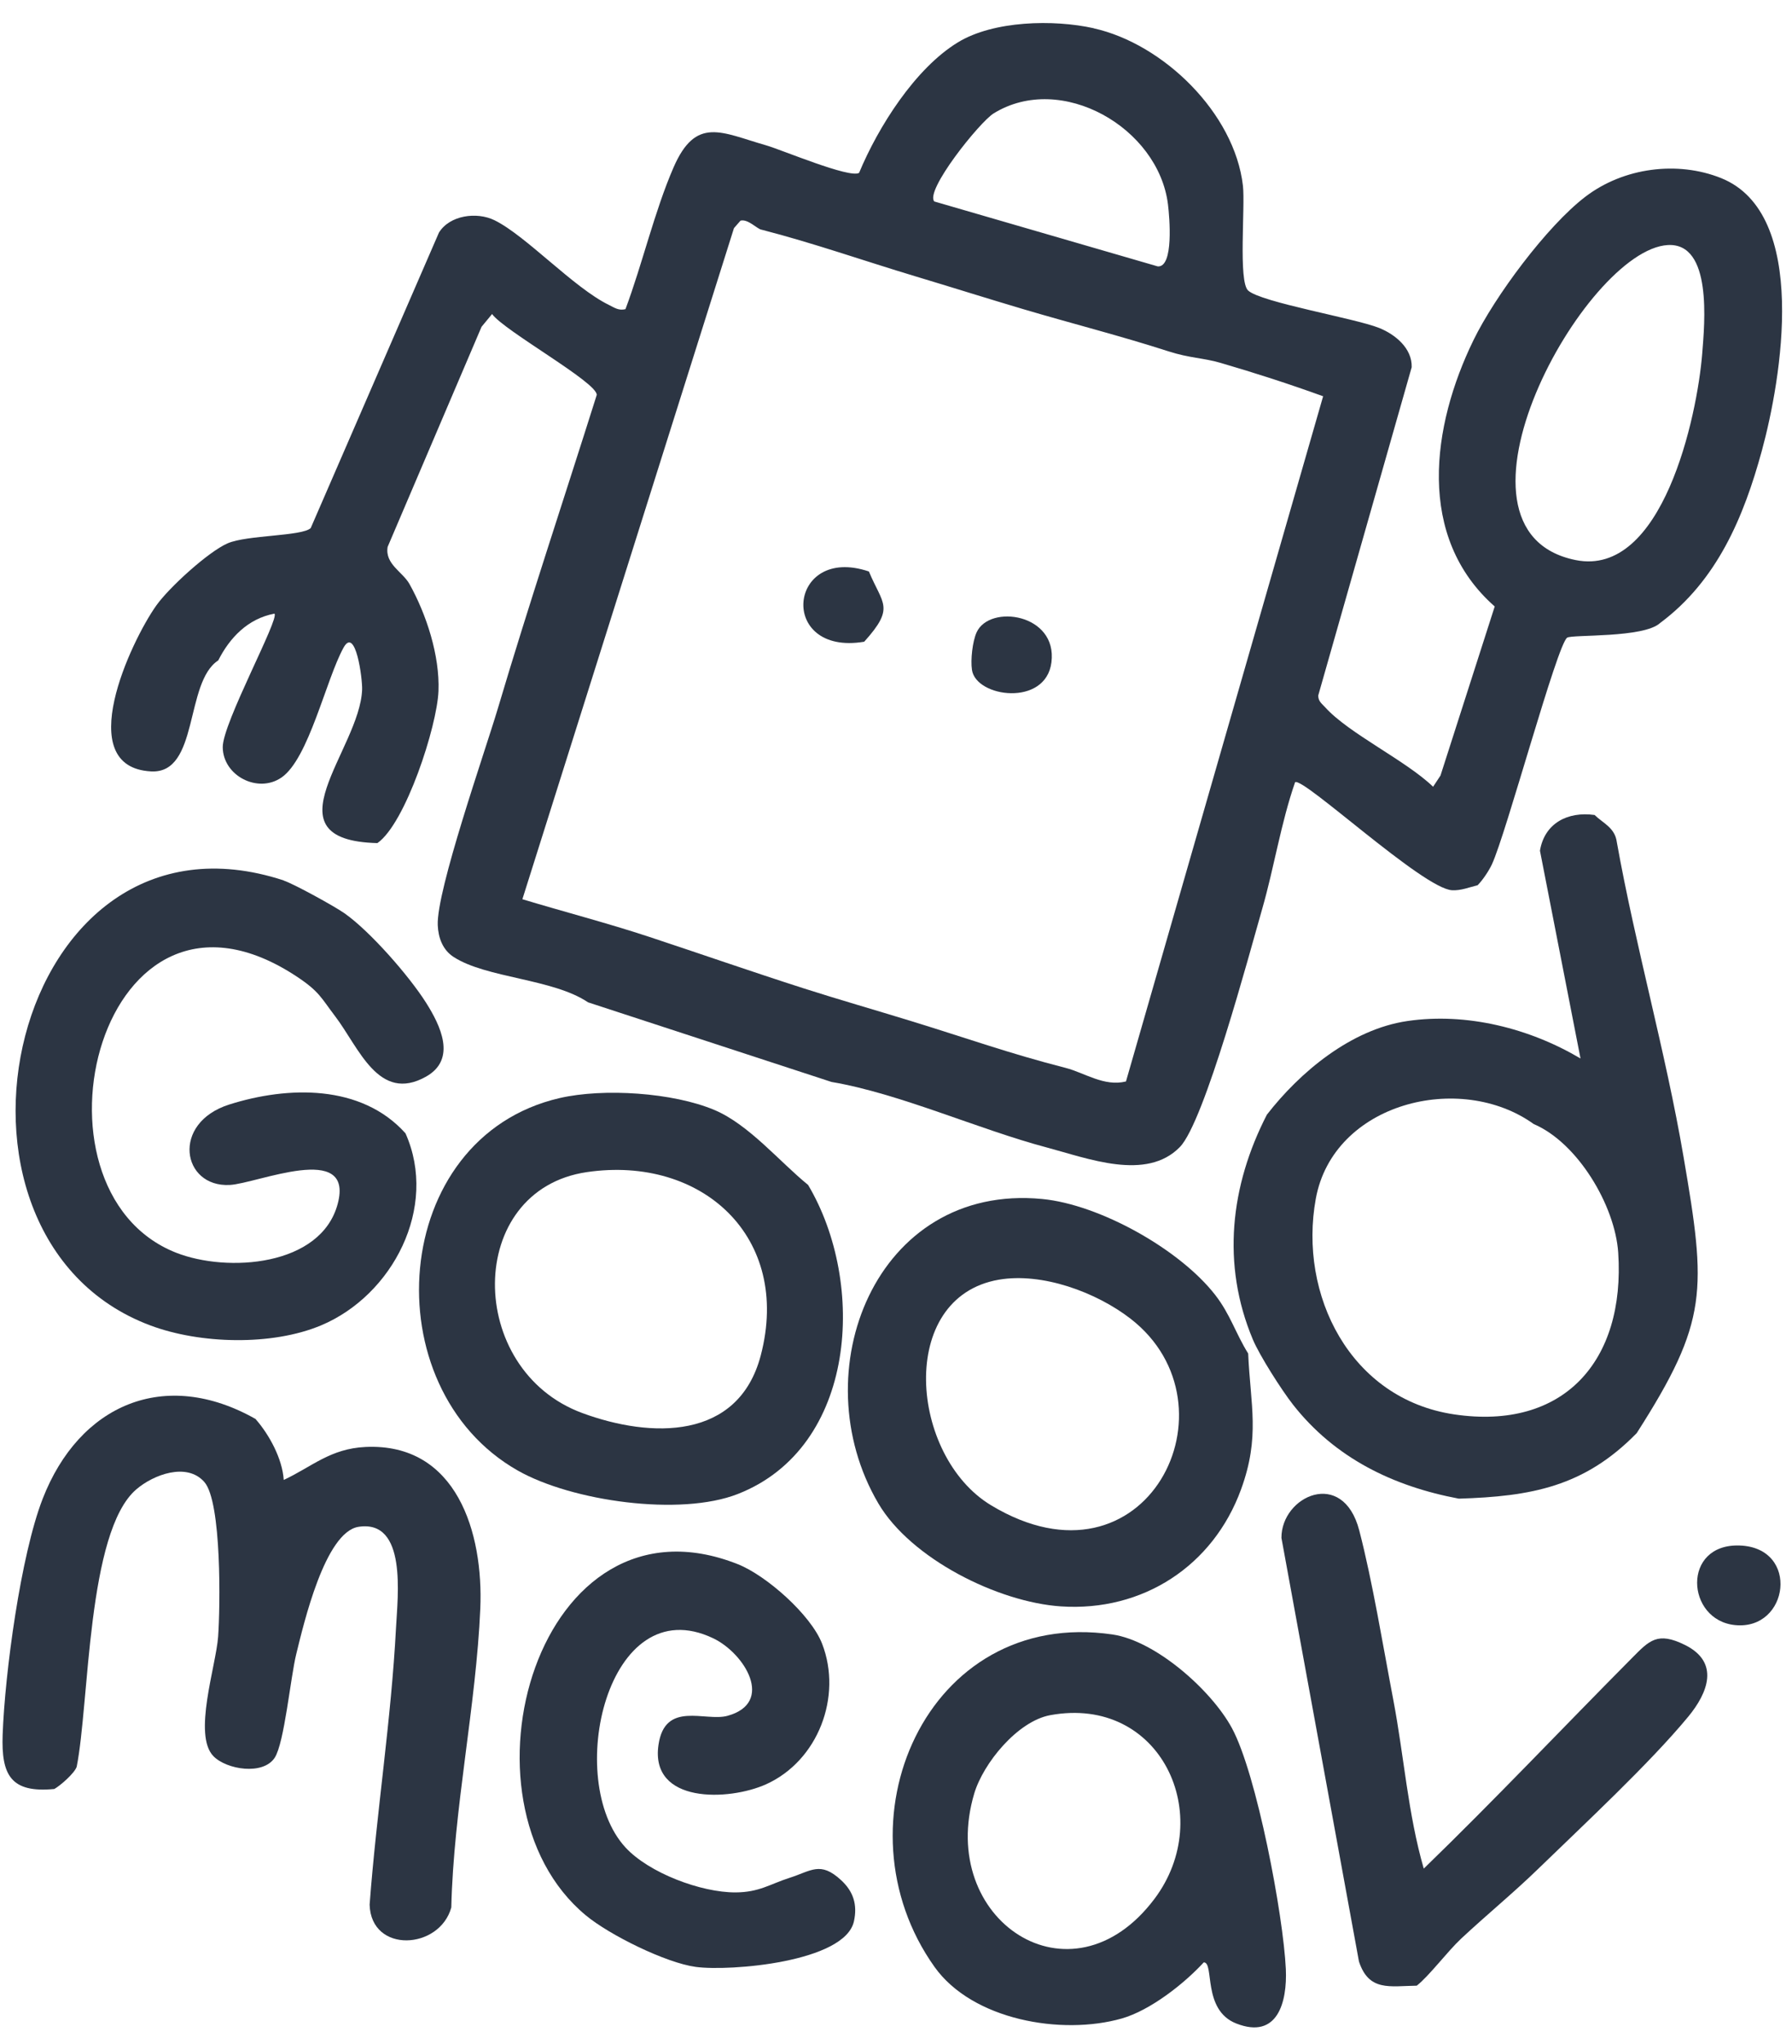 <svg width="57" height="65" viewBox="0 0 57 65" fill="none" xmlns="http://www.w3.org/2000/svg">
<path d="M55.339 49.15C57.258 49.22 56.907 51.853 55.19 51.681C53.626 51.526 53.484 49.083 55.339 49.15Z" fill="#2C3543"/>
<path d="M34.786 0.9C37.003 1.392 39.268 3.596 39.535 5.905C39.611 6.569 39.384 8.95 39.7 9.239C40.111 9.616 43.1 10.121 43.87 10.43C44.373 10.633 44.921 11.072 44.903 11.678L41.931 22.116C41.926 22.301 42.049 22.38 42.154 22.496C42.903 23.327 44.716 24.183 45.584 25.02L45.819 24.664L47.544 19.287C45.037 17.08 45.539 13.543 46.868 10.819C47.548 9.424 49.2 7.196 50.424 6.259C51.648 5.322 53.364 5.111 54.743 5.663C57.563 6.792 56.658 12.072 56.041 14.334C55.463 16.453 54.614 18.466 52.807 19.811C52.287 20.296 50.01 20.173 49.849 20.279C49.53 20.485 47.906 26.523 47.454 27.489C47.356 27.699 47.16 27.991 47 28.152C46.735 28.216 46.466 28.328 46.184 28.311C45.256 28.255 41.434 24.689 41.194 24.877C40.741 26.183 40.53 27.576 40.15 28.898C39.74 30.326 38.312 35.677 37.529 36.478C36.464 37.57 34.607 36.84 33.3 36.493C31.13 35.918 28.609 34.773 26.449 34.408L18.705 31.876C17.59 31.123 15.465 31.107 14.428 30.433C14.081 30.209 13.94 29.82 13.924 29.422C13.879 28.319 15.423 23.917 15.836 22.529C16.828 19.19 17.934 15.882 18.981 12.56C19.005 12.165 16.035 10.52 15.652 9.987L15.317 10.393L12.33 17.392C12.238 17.938 12.807 18.186 13.023 18.57C13.566 19.543 13.991 20.852 13.947 21.975C13.904 23.098 12.899 26.189 12.004 26.812C8.416 26.724 11.448 23.844 11.518 21.933C11.532 21.583 11.31 19.902 10.927 20.597C10.366 21.617 9.822 24.13 8.953 24.727C8.201 25.244 7.091 24.67 7.085 23.76C7.081 22.992 8.903 19.662 8.729 19.515C7.88 19.674 7.304 20.287 6.942 21.002C5.868 21.698 6.339 24.614 4.805 24.532C2.279 24.398 4.165 20.39 4.972 19.255C5.377 18.685 6.625 17.547 7.24 17.279C7.855 17.011 9.606 17.057 9.883 16.794L13.962 7.397C14.303 6.844 15.164 6.727 15.729 7.004C16.729 7.494 18.244 9.148 19.365 9.696C19.542 9.783 19.679 9.887 19.895 9.832C20.43 8.402 20.822 6.71 21.423 5.327C22.137 3.683 22.95 4.217 24.366 4.621C24.857 4.761 27.032 5.683 27.326 5.497C27.934 4.036 29.109 2.174 30.472 1.345C31.605 0.655 33.513 0.614 34.79 0.898L34.786 0.9ZM29.721 6.408L36.826 8.472C37.34 8.505 37.201 6.908 37.151 6.5C36.848 4.055 33.751 2.284 31.608 3.605C31.157 3.882 29.401 6.079 29.721 6.41V6.408ZM24.212 7.303C24.067 7.266 23.79 6.958 23.554 7.017L23.346 7.255L16.616 28.597C17.946 28.999 19.32 29.355 20.638 29.79C22.278 30.332 23.904 30.899 25.553 31.428C26.694 31.793 27.834 32.119 28.978 32.471C30.67 32.99 32.133 33.512 33.892 33.96C34.492 34.113 35.121 34.567 35.815 34.392L42.086 12.602C41.015 12.214 39.91 11.857 38.816 11.538C38.266 11.379 37.837 11.389 37.17 11.174C35.633 10.678 34.095 10.29 32.553 9.833C31.417 9.497 30.265 9.132 29.128 8.791C27.481 8.296 25.877 7.73 24.214 7.302L24.212 7.303ZM53.051 7.793C50.413 7.937 45.477 16.873 50.117 17.811C52.883 18.369 53.985 13.241 54.144 11.246C54.22 10.287 54.471 7.716 53.052 7.793H53.051Z" fill="#2C3543"/>
<path d="M8.13 45.129C8.567 45.628 8.982 46.392 9.025 47.065C9.92 46.646 10.506 46.068 11.627 46.016C14.534 45.882 15.381 48.754 15.277 51.16C15.145 54.241 14.427 57.538 14.355 60.661C13.982 62.009 11.803 62.132 11.757 60.572C11.976 57.642 12.445 54.688 12.597 51.756C12.649 50.759 12.952 48.32 11.407 48.555C10.336 48.719 9.658 51.65 9.423 52.603C9.241 53.339 9.045 55.431 8.737 55.9C8.366 56.465 7.207 56.277 6.79 55.851C6.129 55.176 6.869 52.987 6.938 52.052C7.006 51.117 7.055 47.766 6.501 47.132C5.947 46.497 4.884 46.893 4.336 47.364C2.765 48.71 2.844 54.167 2.439 56.188C2.366 56.396 1.92 56.785 1.728 56.893C0.339 57.028 0.04 56.445 0.084 55.173C0.154 53.212 0.659 49.458 1.358 47.662C2.522 44.669 5.238 43.488 8.13 45.127V45.129Z" fill="#2C3543"/>
<path d="M9.023 28.003C9.349 28.11 10.646 28.825 10.959 29.045C11.777 29.622 13.011 31.034 13.552 31.888C14.002 32.6 14.542 33.684 13.549 34.24C12.04 35.086 11.415 33.309 10.661 32.32C10.216 31.736 10.161 31.537 9.457 31.068C3.171 26.891 0.509 37.832 5.601 39.838C7.224 40.478 10.215 40.279 10.743 38.28C11.269 36.293 8.177 37.64 7.306 37.684C5.787 37.762 5.433 35.716 7.291 35.126C9.154 34.536 11.492 34.474 12.898 36.042C13.947 38.395 12.489 41.191 10.218 42.147C8.649 42.807 6.359 42.743 4.779 42.15C-2.791 39.31 0.326 25.148 9.026 28L9.023 28.003Z" fill="#2C3543"/>
<path d="M50.721 25.918C50.976 26.17 51.369 26.32 51.427 26.776C52.026 30.121 52.979 33.444 53.55 36.789C54.277 41.033 54.346 42.006 52.061 45.575C50.392 47.284 48.7 47.589 46.402 47.66C44.309 47.266 42.461 46.368 41.128 44.67C40.77 44.214 40.064 43.108 39.85 42.597C38.848 40.21 39.134 37.708 40.297 35.449C41.345 34.097 42.971 32.734 44.764 32.471C46.653 32.194 48.657 32.703 50.273 33.662L48.983 27.054C49.128 26.179 49.866 25.799 50.721 25.918ZM46.254 44.98C49.732 45.497 51.701 43.291 51.472 39.836C51.372 38.337 50.181 36.34 48.785 35.747C46.443 34.064 42.408 35.074 41.853 38.122C41.297 41.17 42.941 44.488 46.254 44.98Z" fill="#2C3543"/>
<path d="M44.319 54.064C44.658 55.842 44.782 57.678 45.287 59.425C47.543 57.239 49.702 54.952 51.914 52.724C52.463 52.17 52.721 51.881 53.592 52.311C54.714 52.865 54.322 53.838 53.704 54.588C52.48 56.072 50.365 58.037 48.935 59.425C48.143 60.195 47.276 60.904 46.474 61.654C46.038 62.063 45.458 62.839 45.064 63.148C44.206 63.16 43.543 63.34 43.226 62.38L40.76 48.908C40.754 47.577 42.715 46.672 43.235 48.67C43.658 50.295 43.997 52.378 44.319 54.064Z" fill="#2C3543"/>
<path d="M22.726 35.3C23.819 35.762 24.797 36.946 25.704 37.683C27.557 40.8 27.262 46.025 23.47 47.511C21.637 48.231 18.191 47.742 16.471 46.767C11.832 44.137 12.371 36.171 17.804 34.92C19.196 34.6 21.405 34.743 22.726 35.3ZM18.669 37.275C14.782 37.842 14.803 43.568 18.523 44.938C20.705 45.742 23.488 45.812 24.199 43.102C25.183 39.342 22.328 36.74 18.669 37.275Z" fill="#2C3543"/>
<path d="M35.384 51.979C36.761 52.18 38.532 53.751 39.184 54.955C39.974 56.413 40.822 60.917 40.9 62.621C40.947 63.675 40.635 64.865 39.324 64.351C38.231 63.924 38.635 62.402 38.289 62.407C37.658 63.093 36.583 63.934 35.683 64.191C33.768 64.737 30.93 64.241 29.726 62.552C26.489 58.007 29.454 51.112 35.385 51.979H35.384ZM33.408 54.545C32.37 54.734 31.277 56.069 30.988 57.039C29.796 61.048 34.064 63.917 36.72 60.389C38.702 57.756 36.924 53.902 33.408 54.545Z" fill="#2C3543"/>
<path d="M33.149 38.13C34.975 38.305 37.526 39.729 38.656 41.185C39.133 41.799 39.307 42.413 39.702 43.044C39.775 44.697 40.087 45.684 39.477 47.361C38.591 49.796 36.351 51.26 33.745 51.086C31.746 50.953 28.971 49.57 27.937 47.809C25.489 43.641 27.849 37.62 33.149 38.13ZM31.769 40.697C28.516 41.26 28.936 46.31 31.523 47.87C36.46 50.849 39.511 44.691 35.964 41.94C34.874 41.095 33.151 40.459 31.769 40.697Z" fill="#2C3543"/>
<path d="M23.471 49.745C24.379 50.106 25.795 51.355 26.151 52.277C26.797 53.949 26.026 55.997 24.364 56.745C23.184 57.275 20.672 57.368 20.945 55.491C21.15 54.073 22.436 54.761 23.141 54.566C24.645 54.152 23.692 52.579 22.68 52.098C19.32 50.5 17.92 56.612 19.896 58.753C20.644 59.565 22.301 60.186 23.395 60.182C24.149 60.179 24.497 59.916 25.107 59.721C25.808 59.498 26.09 59.181 26.751 59.79C27.147 60.153 27.278 60.576 27.162 61.102C26.873 62.402 23.213 62.698 22.129 62.551C21.176 62.421 19.387 61.537 18.632 60.91C14.258 57.278 17.112 47.225 23.469 49.744L23.471 49.745Z" fill="#2C3543"/>
<path d="M27.638 18.174C28.076 19.227 28.477 19.309 27.489 20.408C24.724 20.873 25.052 17.303 27.638 18.174Z" fill="#2C3543"/>
<path d="M31.064 20.11C31.477 19.203 33.642 19.516 33.444 21.065C33.263 22.483 31.042 22.183 30.916 21.302C30.869 20.983 30.932 20.402 31.064 20.11Z" fill="#2C3543"/>
</svg>
